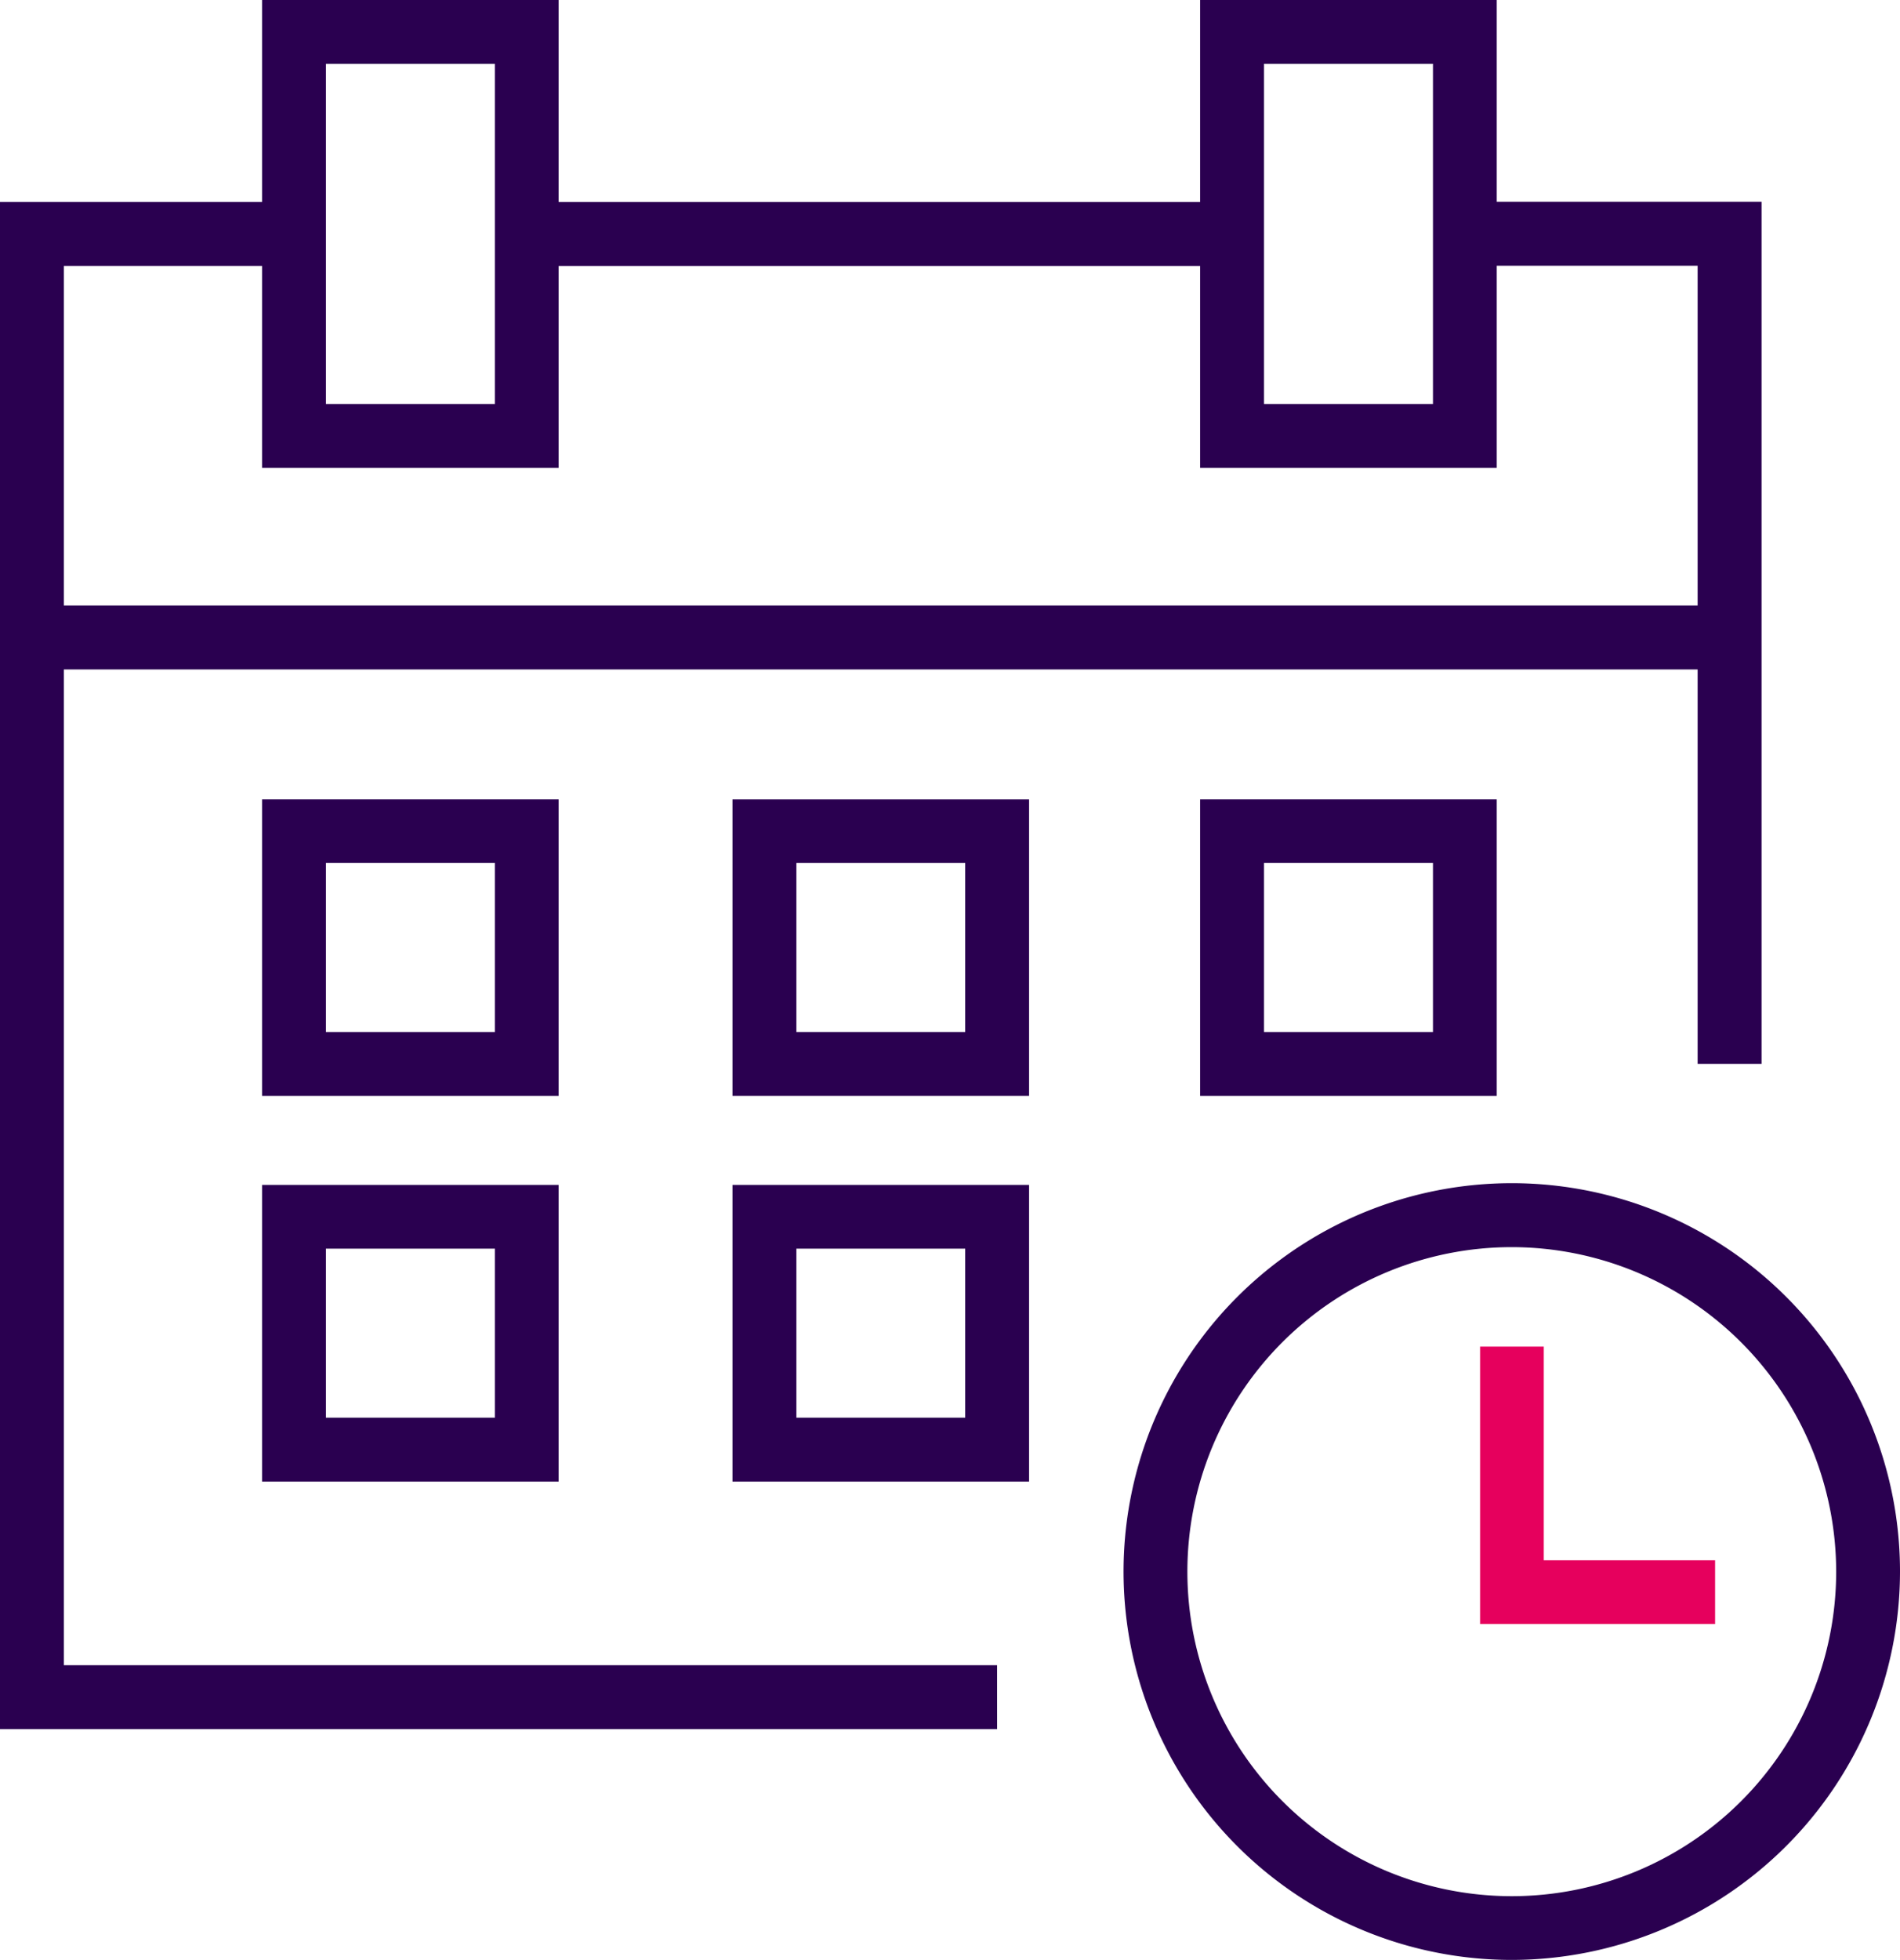 <svg xmlns="http://www.w3.org/2000/svg" width="56.228" height="57.981" viewBox="0 0 56.228 57.981">
  <g id="Group_1974" data-name="Group 1974" transform="translate(-97.38 -476.965)">
    <g id="Group_1424" data-name="Group 1424" transform="translate(97.38 476.965)">
      <g id="Group_1370" data-name="Group 1370" transform="translate(0 5.975)">
        <path id="Path_195" data-name="Path 195" d="M4090.929,7612.891H4061.42v-45.177h8.7v1.891h-6.81V7611h27.618Z" transform="translate(-4061.42 -7567.714)" fill="#2a0050"/>
      </g>
      <g id="Group_1371" data-name="Group 1371" transform="translate(43.087 5.975)">
        <path id="Path_196" data-name="Path 196" d="M4116.034,7593.211h-1.892V7569.6h-7.152v-1.891h9.044Z" transform="translate(-4106.99 -7567.714)" fill="#2a0050"/>
      </g>
      <g id="Group_1372" data-name="Group 1372" transform="translate(15.421 5.976)">
        <rect id="Rectangle_110" data-name="Rectangle 110" width="21.633" height="1.891" transform="translate(0 0)" fill="#2a0050"/>
      </g>
      <g id="Group_1373" data-name="Group 1373" transform="translate(0.946 17.913)">
        <rect id="Rectangle_111" data-name="Rectangle 111" width="50.239" height="1.891" transform="translate(0 0)" fill="#2a0050"/>
      </g>
      <g id="Group_1374" data-name="Group 1374" transform="translate(7.754 23.643)">
        <path id="Path_197" data-name="Path 197" d="M4078.4,7595.176h-8.777V7586.4h8.777Zm-6.886-1.891h5v-5h-5Z" transform="translate(-4069.622 -7586.398)" fill="#2a0050"/>
      </g>
      <g id="Group_1375" data-name="Group 1375" transform="translate(7.754)">
        <path id="Path_198" data-name="Path 198" d="M4078.4,7575.237h-8.777v-13.843h8.777Zm-6.886-1.891h5v-10.062h-5Z" transform="translate(-4069.622 -7561.395)" fill="#2a0050"/>
      </g>
      <g id="Group_1376" data-name="Group 1376" transform="translate(35.516)">
        <path id="Path_199" data-name="Path 199" d="M4107.761,7575.237h-8.778v-13.843h8.778Zm-6.887-1.891h5v-10.062h-5Z" transform="translate(-4098.983 -7561.395)" fill="#2a0050"/>
      </g>
      <g id="Group_1377" data-name="Group 1377" transform="translate(21.677 23.643)">
        <path id="Path_200" data-name="Path 200" d="M4093.123,7595.176h-8.777V7586.4h8.777Zm-6.886-1.891h4.995v-5h-4.995Z" transform="translate(-4084.346 -7586.398)" fill="#2a0050"/>
      </g>
      <g id="Group_1378" data-name="Group 1378" transform="translate(7.754 35.053)">
        <path id="Path_201" data-name="Path 201" d="M4078.4,7607.245h-8.777v-8.777h8.777Zm-6.886-1.891h5v-5h-5Z" transform="translate(-4069.622 -7598.468)" fill="#2a0050"/>
      </g>
      <g id="Group_1379" data-name="Group 1379" transform="translate(21.677 35.053)">
        <path id="Path_202" data-name="Path 202" d="M4093.123,7607.245h-8.777v-8.777h8.777Zm-6.886-1.891h4.995v-5h-4.995Z" transform="translate(-4084.346 -7598.468)" fill="#2a0050"/>
      </g>
      <g id="Group_1380" data-name="Group 1380" transform="translate(35.516 23.643)">
        <path id="Path_203" data-name="Path 203" d="M4107.761,7595.176h-8.778V7586.4h8.778Zm-6.887-1.891h5v-5h-5Z" transform="translate(-4098.983 -7586.398)" fill="#2a0050"/>
      </g>
      <g id="Group_1381" data-name="Group 1381" transform="translate(33.25 35.003)">
        <path id="Path_204" data-name="Path 204" d="M4108.076,7621.392a11.489,11.489,0,1,1,11.489-11.487A11.5,11.5,0,0,1,4108.076,7621.392Zm0-21.086a9.6,9.6,0,1,0,9.6,9.6A9.609,9.609,0,0,0,4108.076,7600.306Z" transform="translate(-4096.587 -7598.415)" fill="#2a0050"/>
      </g>
      <g id="Group_1382" data-name="Group 1382" transform="translate(43.797 39.837)">
        <path id="Path_205" data-name="Path 205" d="M4114.7,7611.732h-6.955v-8.205h1.885v6.321h5.07Z" transform="translate(-4107.741 -7603.527)" fill="#e6005d"/>
      </g>
    </g>
  </g>
</svg>

